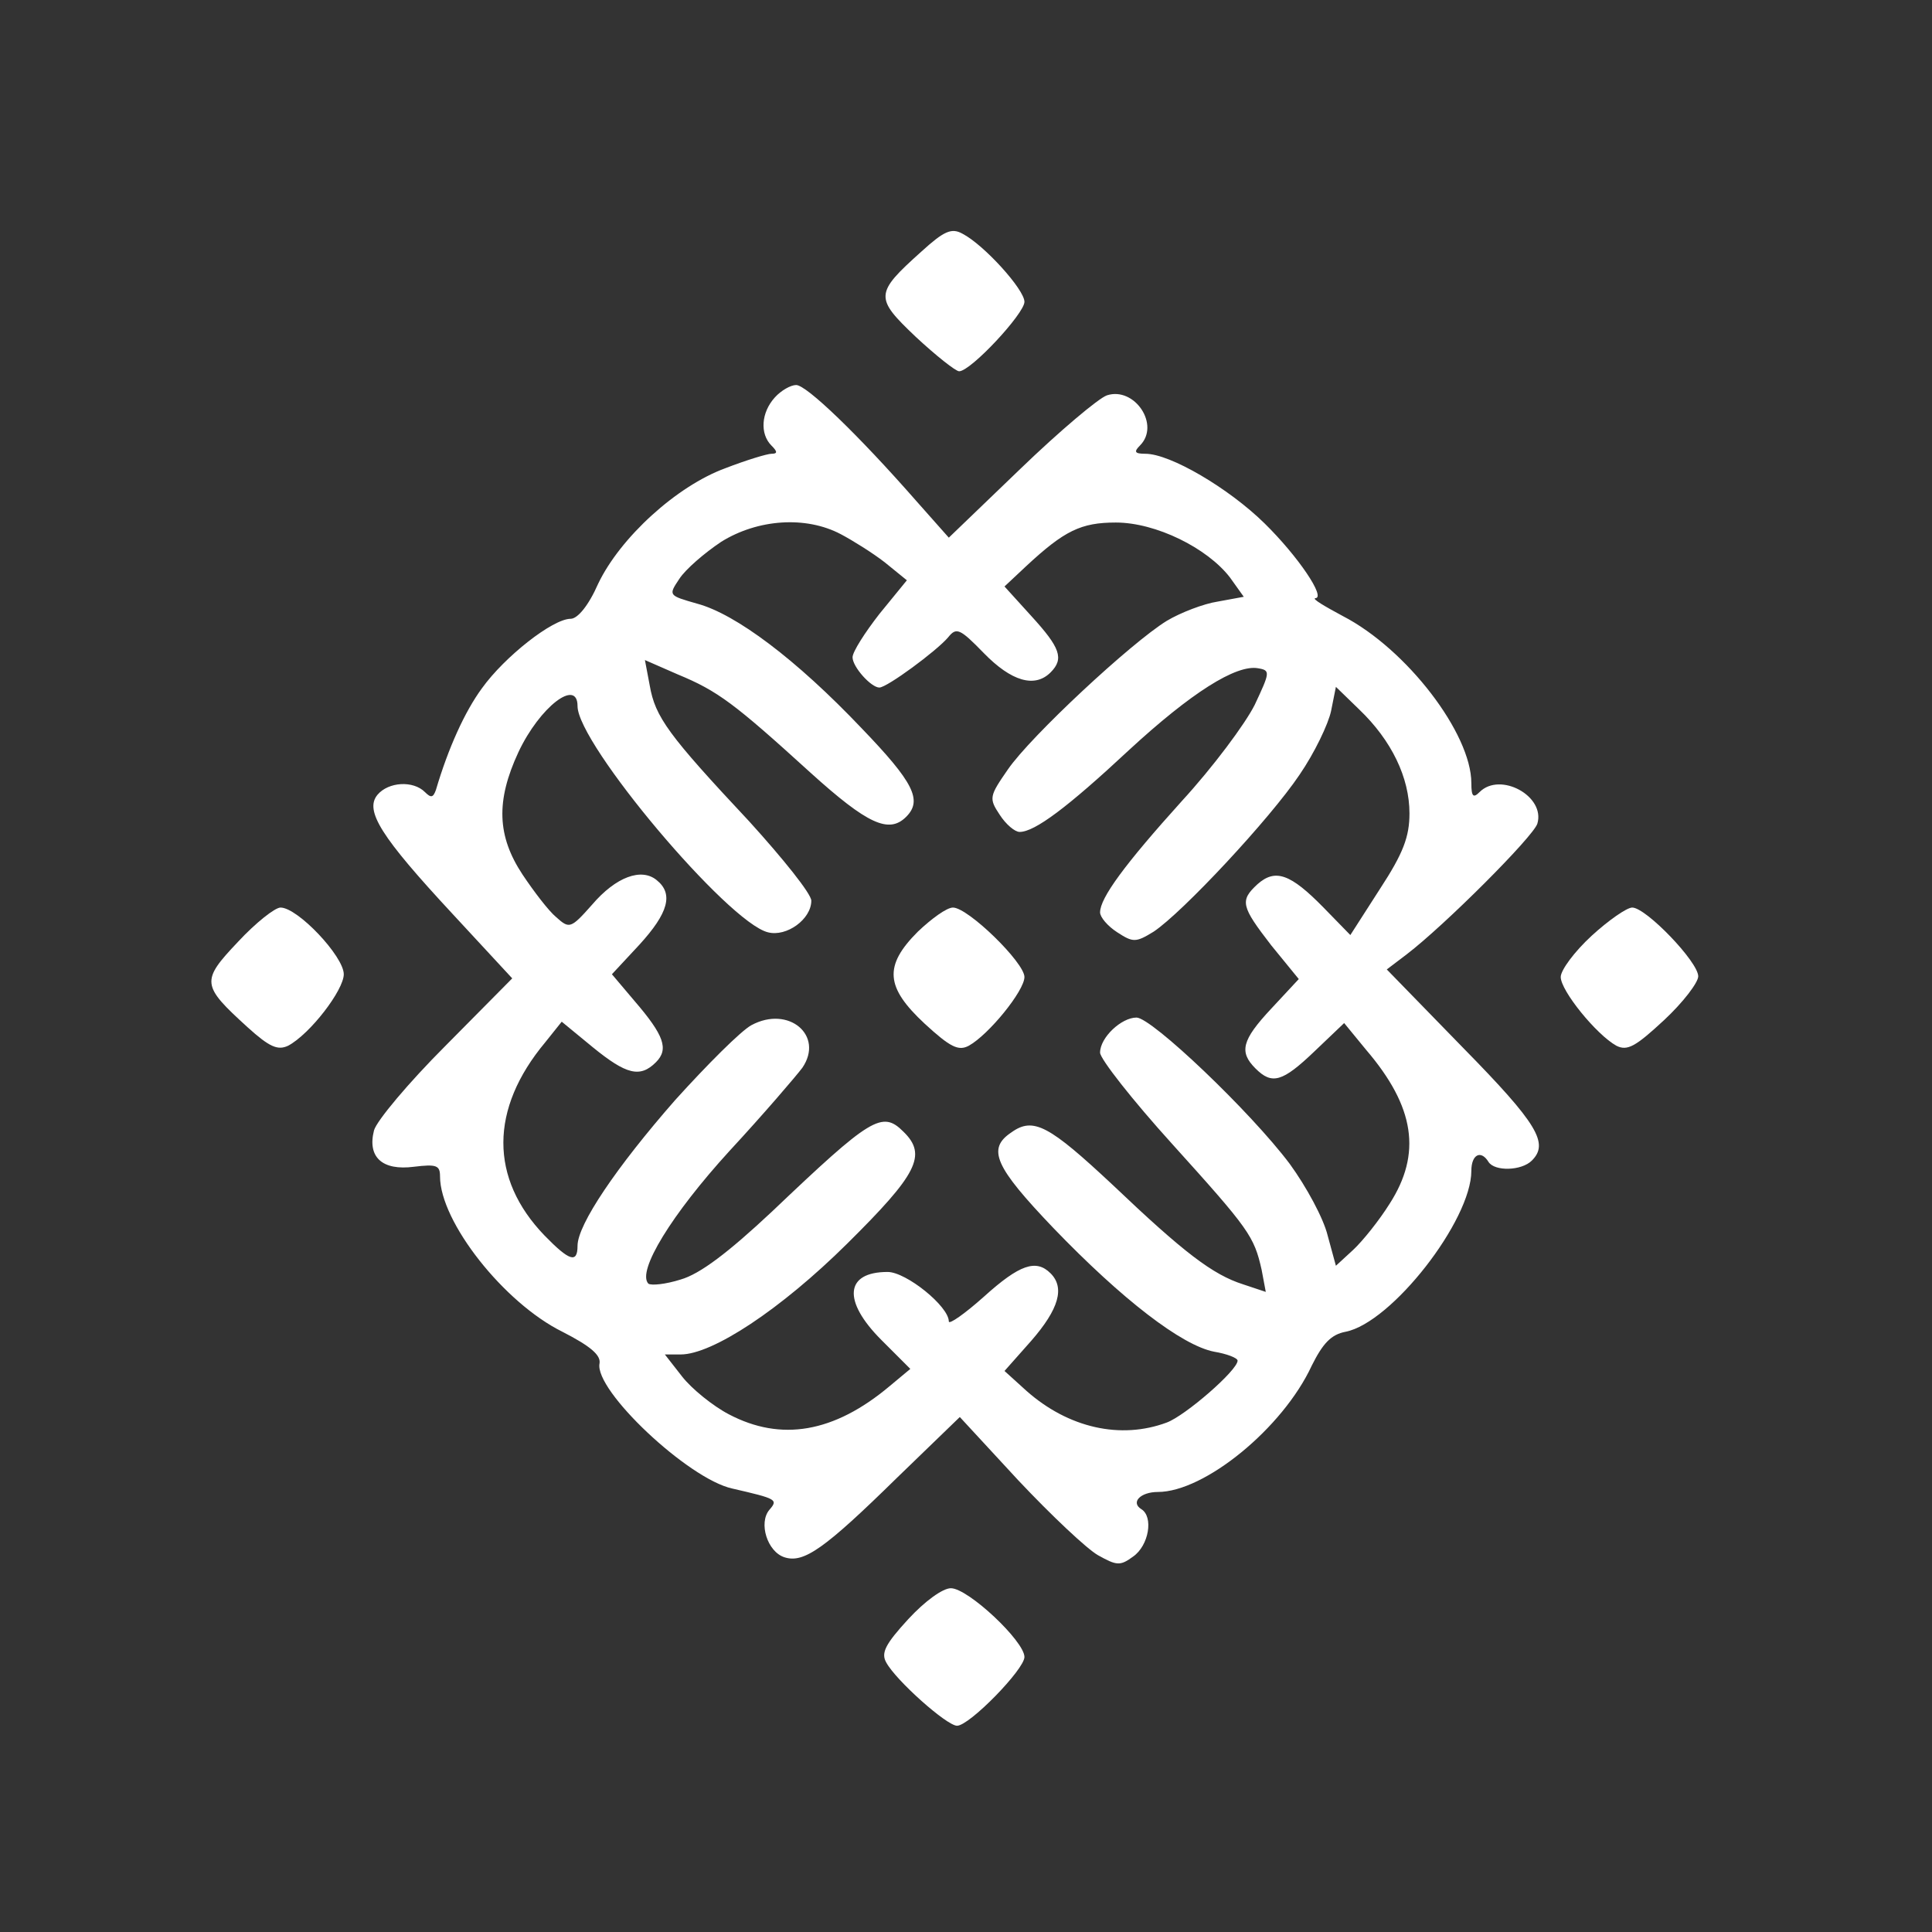 <?xml version="1.0" standalone="no"?>
<!DOCTYPE svg PUBLIC "-//W3C//DTD SVG 20010904//EN"
 "http://www.w3.org/TR/2001/REC-SVG-20010904/DTD/svg10.dtd">
<svg version="1.0" xmlns="http://www.w3.org/2000/svg"
 width="281pt" height="281pt" viewBox="0 0 281 281"
 preserveAspectRatio="xMidYMid meet">

<rect x="0" y="0" width="281" height="281" fill="#333333" stroke="none"/>

<g transform="translate(0,281) scale(0.1,-0.1)"
fill="#FFFFFF" stroke="none">
<path d="M1340 2444 c-68 -61 -68 -67 -8 -124 29 -27 58 -50 63 -50 17 0 95
84 95 101 0 18 -59 83 -90 99 -16 9 -27 4 -60 -26z"/>
<path d="M1127 2232 c-20 -22 -22 -53 -5 -70 9 -9 9 -12 0 -12 -6 0 -36 -9
-67 -21 -71 -26 -153 -101 -185 -168 -14 -32 -30 -51 -40 -51 -26 0 -96 -55
-129 -101 -25 -34 -49 -87 -67 -148 -4 -11 -7 -12 -16 -3 -17 17 -53 15 -69
-4 -19 -23 5 -61 109 -173 l87 -94 -97 -98 c-54 -54 -100 -109 -104 -123 -10
-39 12 -59 58 -53 33 4 38 2 38 -14 0 -66 93 -184 178 -226 41 -21 56 -34 54
-46 -8 -39 129 -168 193 -182 65 -15 67 -16 54 -31 -16 -19 -3 -61 22 -69 28
-9 58 12 164 116 l91 88 85 -92 c48 -51 100 -100 116 -109 27 -15 32 -16 51
-2 23 16 30 58 12 69 -16 10 -1 25 24 25 68 0 182 93 224 184 16 32 28 45 49
49 67 13 183 162 183 234 0 24 14 31 25 13 9 -14 48 -13 63 2 25 25 9 53 -100
164 l-111 114 29 22 c55 42 184 171 190 190 12 40 -54 76 -84 46 -9 -9 -12 -7
-12 13 0 72 -94 195 -187 243 -26 14 -45 25 -40 26 16 0 -25 61 -74 109 -52
51 -137 101 -173 101 -16 0 -17 3 -8 12 30 30 -8 86 -48 73 -12 -4 -69 -52
-126 -107 l-104 -100 -47 53 c-85 97 -160 169 -175 169 -8 0 -22 -8 -31 -18z
m96 -199 c17 -9 46 -27 64 -41 l32 -26 -40 -49 c-21 -27 -39 -55 -39 -63 0
-14 27 -44 39 -44 11 0 83 53 100 73 12 15 17 13 52 -23 40 -41 74 -51 97 -28
20 20 14 36 -28 82 l-39 43 32 30 c55 51 79 63 130 63 58 0 133 -37 166 -80
l20 -28 -38 -7 c-20 -3 -54 -16 -74 -28 -52 -32 -198 -168 -231 -216 -27 -39
-28 -42 -12 -66 9 -14 22 -25 29 -25 22 0 70 36 159 119 90 83 156 125 188
119 18 -3 17 -6 -5 -53 -14 -28 -61 -91 -106 -140 -83 -92 -119 -141 -119
-162 0 -7 11 -20 25 -29 23 -15 27 -15 53 1 42 28 169 164 212 228 22 32 42
74 46 93 l7 35 34 -33 c47 -45 73 -99 73 -151 0 -34 -9 -58 -43 -110 l-43 -67
-39 40 c-48 49 -70 57 -96 34 -26 -24 -24 -32 20 -89 l40 -49 -40 -43 c-43
-46 -47 -63 -23 -87 24 -24 39 -20 86 25 l43 41 32 -39 c71 -83 81 -151 34
-224 -15 -24 -39 -54 -53 -67 l-25 -23 -12 44 c-6 25 -31 71 -55 104 -57 76
-201 213 -223 213 -22 0 -53 -29 -53 -51 0 -9 47 -69 105 -133 112 -124 119
-134 130 -183 l6 -32 -33 11 c-44 14 -86 46 -189 144 -93 87 -116 100 -148 77
-36 -24 -24 -50 61 -139 100 -104 187 -171 234 -180 18 -3 34 -9 34 -13 0 -14
-76 -80 -103 -90 -67 -25 -143 -8 -204 46 l-32 29 39 44 c40 46 49 77 28 98
-21 21 -45 13 -97 -34 -28 -25 -51 -41 -51 -36 0 22 -62 72 -89 72 -62 0 -66
-42 -9 -99 l42 -42 -30 -25 c-81 -68 -158 -81 -234 -41 -23 12 -54 37 -68 55
l-25 32 23 0 c46 0 145 65 242 161 102 101 117 129 82 163 -31 31 -47 21 -191
-116 -64 -60 -105 -91 -133 -99 -22 -7 -43 -9 -47 -6 -17 18 34 101 118 193
50 54 97 109 106 121 32 47 -20 91 -74 62 -15 -8 -64 -57 -111 -109 -85 -97
-142 -181 -142 -212 0 -26 -12 -22 -48 15 -80 83 -80 184 1 281 l24 30 45 -37
c49 -40 69 -45 92 -22 19 19 12 39 -31 89 l-33 39 40 43 c42 46 50 74 25 94
-22 18 -59 5 -94 -36 -31 -35 -33 -35 -52 -18 -11 9 -33 38 -49 62 -37 56 -39
107 -6 178 31 66 86 108 86 67 0 -55 219 -315 277 -329 27 -7 63 19 63 46 0
10 -41 61 -90 115 -118 126 -137 152 -145 198 l-7 37 48 -21 c58 -24 82 -42
193 -143 83 -75 114 -89 139 -64 24 24 11 50 -65 129 -95 100 -183 166 -239
181 -42 12 -42 12 -26 36 9 14 37 38 61 54 53 33 123 38 174 11z"/>
<path d="M1335 1455 c-50 -50 -47 -81 10 -134 37 -34 49 -40 64 -32 29 16 81
80 81 100 0 21 -82 101 -104 101 -9 0 -31 -16 -51 -35z"/>
<path d="M346 1440 c-54 -57 -53 -63 14 -124 32 -29 44 -34 59 -27 32 17 81
81 81 104 0 26 -67 97 -92 97 -8 0 -36 -22 -62 -50z"/>
<path d="M2315 1449 c-25 -23 -45 -50 -45 -60 0 -20 52 -84 81 -100 16 -8 28
-1 69 37 28 26 50 55 50 64 0 21 -76 100 -96 100 -8 0 -35 -19 -59 -41z"/>
<path d="M1321 455 c-33 -36 -40 -49 -32 -63 14 -26 88 -92 103 -92 18 0 98
82 98 100 0 23 -82 100 -107 100 -12 0 -38 -19 -62 -45z"/>
</g>
</svg>

